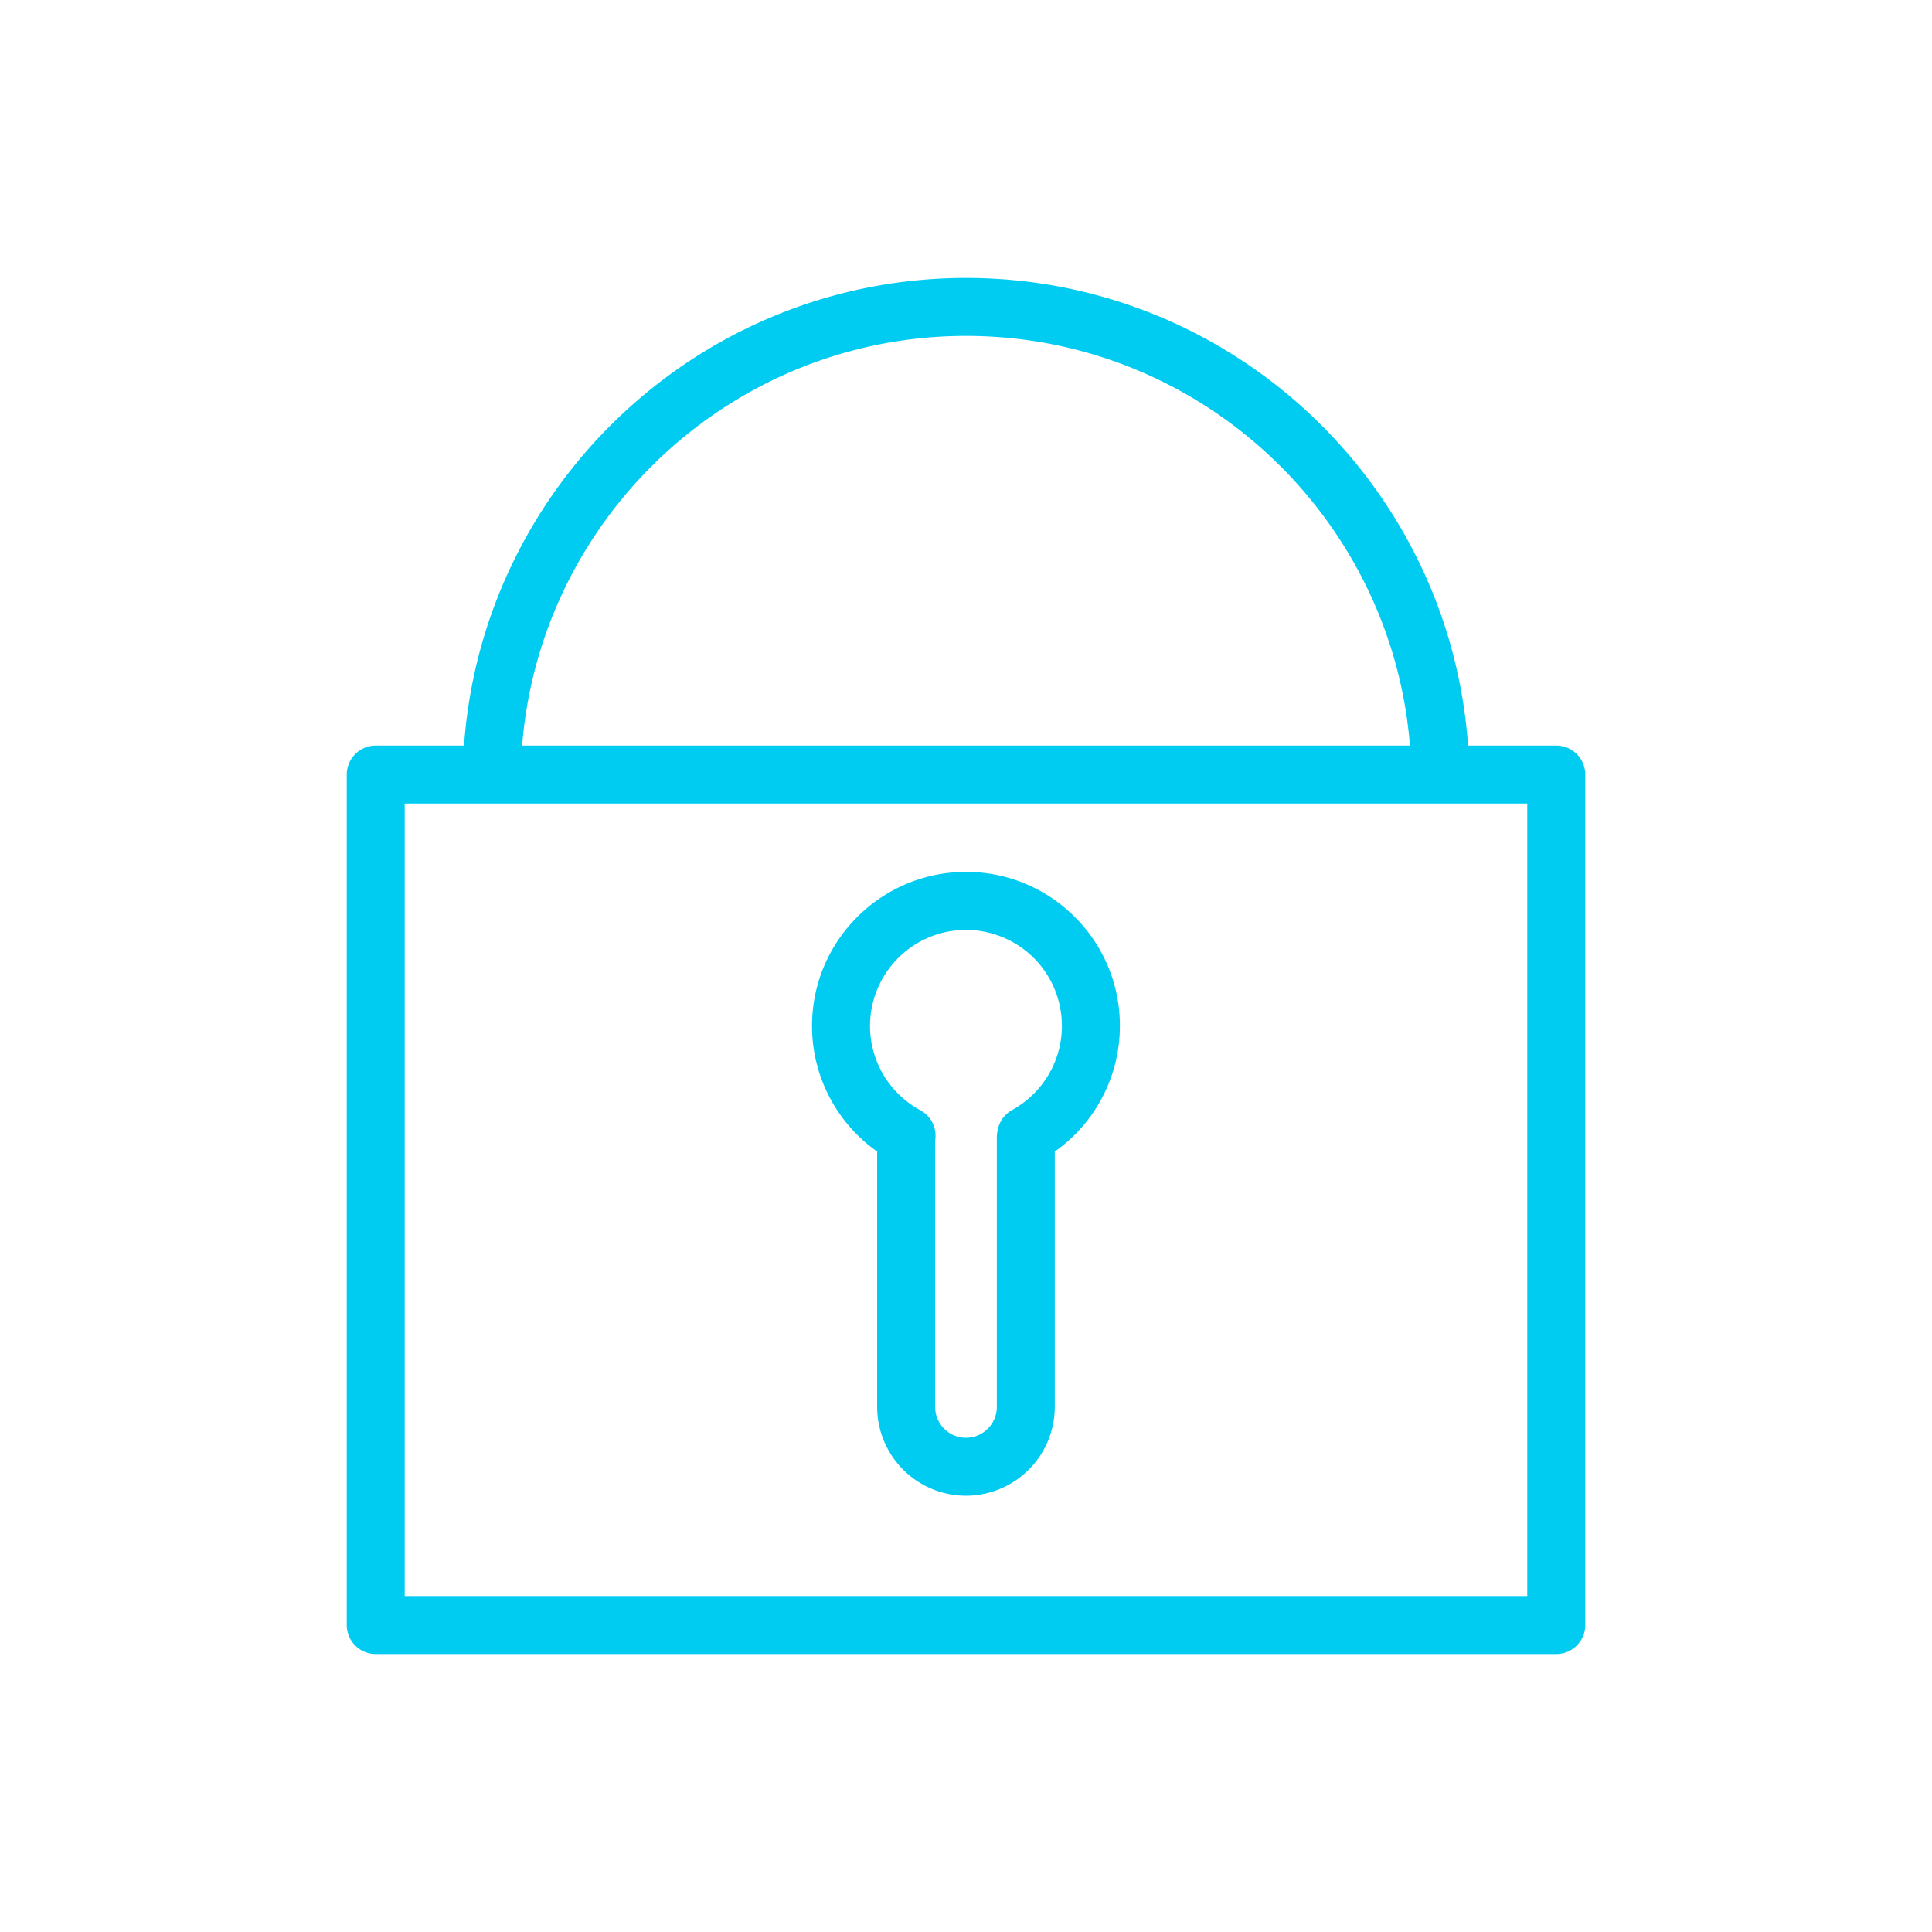 <svg xmlns="http://www.w3.org/2000/svg" viewBox="0 0 100 100" fill-rule="evenodd"><g class="t-group-origins"><path d="M80.553 38.592h-4.566c-.954-13.506-12.24-24.205-25.984-24.205-13.745 0-25.03 10.699-25.985 24.205h-4.57a1.5 1.5 0 0 0-1.5 1.5v44.021a1.5 1.5 0 0 0 1.5 1.5h61.105a1.5 1.5 0 0 0 1.5-1.5V40.092a1.5 1.5 0 0 0-1.5-1.5zM50.002 17.387c12.09 0 22.029 9.355 22.977 21.205H27.025c.948-11.85 10.887-21.205 22.977-21.205zm29.051 65.226H20.947V41.592h58.104v41.021h.002z" stroke-width="0" stroke="#00ccf2" fill="#00ccf2" stroke-width-old="0"></path><path d="M49.995 45.129h-.021c-4.391.015-7.955 3.599-7.943 7.99a7.953 7.953 0 0 0 3.37 6.485V72.82a4.603 4.603 0 0 0 4.597 4.599 4.603 4.603 0 0 0 4.597-4.599V59.606a7.96 7.96 0 0 0 3.37-6.53 7.914 7.914 0 0 0-2.349-5.628 7.92 7.92 0 0 0-5.621-2.319zm2.398 12.322a1.5 1.5 0 0 0-.742.994l-.021.099a1.55 1.55 0 0 0-.034.319V72.82c0 .882-.716 1.599-1.597 1.599s-1.597-.717-1.597-1.599V59.038a1.5 1.5 0 0 0-.766-1.572 4.959 4.959 0 0 1-2.604-4.354 4.976 4.976 0 0 1 4.953-4.982 5.004 5.004 0 0 1 3.516 1.446 4.97 4.97 0 0 1-1.108 7.875z" stroke-width="0" stroke="#00ccf2" fill="#00ccf2" stroke-width-old="0"></path></g></svg>
